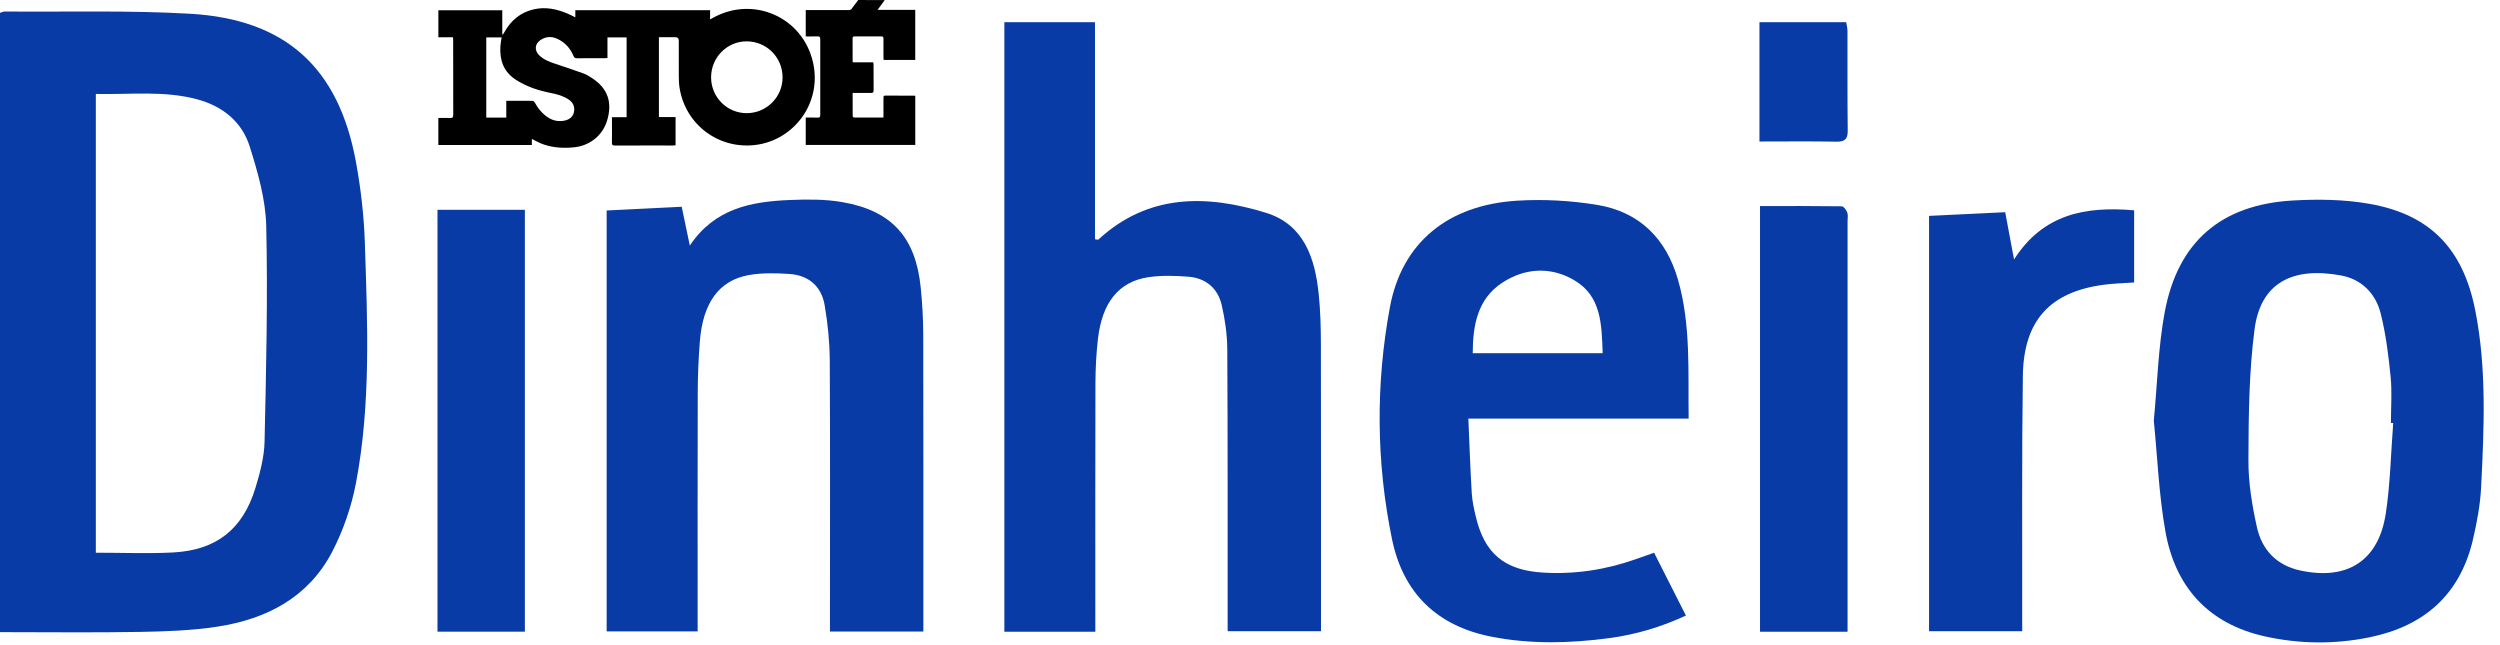 <svg
    width="124"
    height="32"
    viewBox="0 0 124 32"
    fill="none"
    xmlns="http://www.w3.org/2000/svg">
    <path
      d="M0 31.355V0.638C0.083 0.613 0.157 0.57 0.231 0.571C3.292 0.597 6.36 0.507 9.413 0.681C14.178 0.951 16.807 3.363 17.66 8.057C17.898 9.365 18.052 10.702 18.096 12.03C18.226 16.011 18.405 20.007 17.658 23.949C17.436 25.12 17.03 26.299 16.482 27.357C15.303 29.633 13.219 30.71 10.776 31.083C9.503 31.277 8.201 31.321 6.91 31.343C4.63 31.383 2.35 31.354 0 31.354V31.355ZM4.753 27.414C6.079 27.414 7.333 27.468 8.582 27.402C10.732 27.29 12.047 26.251 12.672 24.194C12.897 23.454 13.105 22.676 13.122 21.91C13.201 18.343 13.287 14.774 13.205 11.208C13.174 9.884 12.787 8.541 12.384 7.262C12 6.042 11.044 5.268 9.792 4.929C8.139 4.481 6.456 4.698 4.753 4.66V27.414Z"
      fill="#083BA6"/>
    <path
      d="M54.328 31.335H49.816V1.102H54.311V11.866C54.403 11.877 54.459 11.9 54.477 11.884C56.951 9.605 59.839 9.647 62.785 10.552C64.671 11.131 65.225 12.794 65.407 14.577C65.494 15.413 65.515 16.257 65.516 17.098C65.525 21.577 65.521 26.055 65.521 30.532V31.309H60.891C60.891 31.05 60.891 30.81 60.891 30.569C60.888 26.152 60.899 21.736 60.873 17.319C60.868 16.587 60.762 15.844 60.596 15.13C60.4 14.288 59.797 13.787 58.929 13.723C58.278 13.674 57.61 13.653 56.968 13.748C55.491 13.965 54.663 15.002 54.457 16.817C54.377 17.529 54.336 18.251 54.334 18.968C54.322 22.83 54.328 26.692 54.328 30.554V31.334V31.335Z"
      fill="#083BA6"/>
    <path
      d="M106.829 20.861C107.006 19.013 107.046 17.215 107.372 15.471C108.025 11.99 110.165 10.154 113.703 9.946C114.965 9.872 116.264 9.89 117.504 10.106C120.522 10.63 122.161 12.326 122.768 15.37C123.347 18.278 123.209 21.218 123.065 24.149C123.023 25.024 122.858 25.902 122.659 26.758C122.023 29.49 120.245 31.053 117.535 31.609C115.8 31.964 114.059 31.947 112.336 31.564C109.541 30.941 107.899 29.127 107.406 26.371C107.079 24.542 107.009 22.666 106.828 20.861H106.829ZM118.702 20.985C118.664 20.982 118.628 20.98 118.59 20.977C118.59 20.218 118.65 19.453 118.576 18.701C118.472 17.645 118.341 16.581 118.084 15.555C117.834 14.56 117.144 13.85 116.1 13.66C113.663 13.214 112.122 14.069 111.827 16.322C111.547 18.465 111.53 20.65 111.522 22.817C111.516 23.93 111.701 25.064 111.945 26.157C112.192 27.266 112.911 28.038 114.083 28.294C116.426 28.806 117.984 27.817 118.338 25.452C118.559 23.978 118.588 22.474 118.703 20.986L118.702 20.985Z"
      fill="#083BA6"/>
    <path
      d="M45.799 31.325H41.166V30.569C41.166 26.338 41.181 22.107 41.156 17.875C41.149 16.958 41.057 16.032 40.901 15.128C40.739 14.196 40.102 13.649 39.151 13.588C38.481 13.546 37.788 13.527 37.133 13.645C35.657 13.912 34.861 15.03 34.713 16.931C34.647 17.77 34.611 18.613 34.608 19.454C34.597 23.151 34.603 26.848 34.603 30.545V31.316H30.09V10.44C31.323 10.379 32.544 10.318 33.813 10.255C33.947 10.894 34.07 11.486 34.215 12.181C35.444 10.335 37.264 9.999 39.172 9.92C40.029 9.884 40.908 9.878 41.749 10.02C44.231 10.439 45.425 11.771 45.67 14.286C45.744 15.041 45.79 15.802 45.793 16.56C45.804 21.283 45.799 26.008 45.799 30.732V31.325Z"
      fill="#083BA6"/>
    <path
      d="M82.043 27.416C82.584 28.484 83.092 29.486 83.622 30.531C82.372 31.111 81.122 31.476 79.818 31.651C77.874 31.91 75.93 31.96 73.991 31.583C71.276 31.055 69.594 29.419 69.043 26.74C68.258 22.922 68.23 19.059 68.94 15.234C69.536 12.026 71.821 10.165 75.25 9.954C76.569 9.873 77.924 9.948 79.229 10.164C81.326 10.512 82.649 11.843 83.231 13.881C83.873 16.125 83.724 18.427 83.757 20.762H72.83C72.885 22.031 72.927 23.253 73 24.473C73.023 24.858 73.11 25.244 73.2 25.623C73.634 27.465 74.629 28.285 76.531 28.4C78.112 28.497 79.642 28.261 81.133 27.736C81.42 27.636 81.707 27.534 82.043 27.415V27.416ZM73.047 17.519H79.493C79.439 16.104 79.439 14.688 78.074 13.893C76.906 13.213 75.636 13.287 74.513 14.022C73.292 14.822 73.053 16.108 73.047 17.519Z"
      fill="#083BA6"/>
    <path
      d="M95.68 10.708C96.948 10.646 98.173 10.586 99.458 10.525C99.601 11.29 99.739 12.022 99.897 12.87C101.34 10.606 103.447 10.226 105.853 10.431V14.011C105.349 14.047 104.838 14.057 104.336 14.125C101.681 14.481 100.372 15.899 100.334 18.631C100.278 22.595 100.308 26.561 100.301 30.525C100.301 30.769 100.301 31.013 100.301 31.308H95.681V10.708H95.68Z"
      fill="#083BA6"/>
    <path
      d="M91.639 31.334H87.297V10.22C88.651 10.22 90.001 10.214 91.351 10.233C91.447 10.234 91.578 10.419 91.625 10.542C91.674 10.669 91.639 10.826 91.639 10.97C91.639 17.518 91.639 24.065 91.639 30.613V31.333V31.334Z"
      fill="#083BA6"/>
    <path
      d="M26.033 31.331H21.699V10.406H26.033V31.331Z"
      fill="#083BA6"/>
    <path
      d="M87.269 7.019V1.102H91.571C91.591 1.231 91.635 1.384 91.635 1.537C91.639 3.18 91.627 4.822 91.647 6.463C91.652 6.89 91.52 7.035 91.087 7.027C89.838 7.003 88.588 7.019 87.269 7.019Z"
      fill="#083BA6"/>
    <path
      d="M32.682 1.845V5.807H33.509V7.208C33.459 7.211 33.411 7.217 33.362 7.217C32.411 7.217 31.46 7.214 30.51 7.22C30.38 7.22 30.348 7.184 30.351 7.058C30.359 6.694 30.353 6.328 30.353 5.964V5.813H31.08V1.856H30.13V2.878C30.073 2.881 30.033 2.886 29.992 2.886C29.535 2.886 29.078 2.884 28.622 2.889C28.53 2.889 28.483 2.863 28.446 2.775C28.28 2.381 28.007 2.083 27.611 1.912C27.33 1.791 27.053 1.817 26.799 1.993C26.524 2.184 26.501 2.499 26.738 2.735C26.949 2.944 27.213 3.055 27.49 3.146C27.977 3.307 28.464 3.471 28.947 3.646C29.09 3.698 29.225 3.783 29.355 3.867C30.163 4.385 30.385 5.104 30.107 5.997C29.875 6.743 29.225 7.241 28.445 7.31C27.882 7.36 27.332 7.325 26.805 7.104C26.665 7.044 26.531 6.967 26.38 6.889V7.191H21.742V5.85C21.935 5.85 22.127 5.843 22.317 5.853C22.444 5.86 22.481 5.824 22.481 5.694C22.476 4.462 22.479 3.231 22.477 1.998C22.477 1.953 22.474 1.907 22.47 1.849H21.743V0.508H24.913V1.704C24.924 1.708 24.934 1.713 24.945 1.717C24.972 1.67 25.001 1.626 25.027 1.579C25.354 0.999 25.828 0.609 26.484 0.461C27.054 0.332 27.598 0.444 28.125 0.663C28.26 0.719 28.389 0.788 28.536 0.86V0.507H35.22V0.961C35.27 0.934 35.299 0.919 35.327 0.904C37.352 -0.245 39.833 0.843 40.332 3.123C40.767 5.109 39.39 6.928 37.516 7.184C35.665 7.436 33.99 6.189 33.705 4.347C33.674 4.154 33.67 3.955 33.669 3.759C33.664 3.176 33.668 2.594 33.668 2.011C33.668 1.901 33.611 1.845 33.496 1.844C33.228 1.844 32.961 1.844 32.679 1.844L32.682 1.845ZM38.816 3.831C38.811 2.836 38.016 2.047 37.022 2.051C36.05 2.056 35.264 2.862 35.27 3.846C35.276 4.83 36.071 5.619 37.048 5.613C38.028 5.607 38.82 4.808 38.816 3.831ZM24.119 5.832H25.112V4.999C25.556 4.999 25.986 4.996 26.417 5.002C26.456 5.002 26.507 5.053 26.529 5.092C26.662 5.338 26.828 5.556 27.048 5.73C27.281 5.917 27.542 6.025 27.848 6.004C28.231 5.979 28.458 5.79 28.481 5.472C28.498 5.236 28.396 5.061 28.202 4.933C27.942 4.762 27.65 4.676 27.349 4.618C26.721 4.495 26.121 4.305 25.578 3.95C24.971 3.556 24.78 2.98 24.819 2.297C24.828 2.15 24.86 2.003 24.881 1.856H24.119V5.832Z"
      fill="black"/>
    <path
      d="M42.291 4.608C42.291 5.006 42.291 5.384 42.293 5.76C42.293 5.784 42.333 5.828 42.355 5.828C42.837 5.831 43.317 5.83 43.82 5.83C43.82 5.726 43.82 5.63 43.82 5.535C43.82 5.305 43.82 5.074 43.82 4.844C43.82 4.781 43.833 4.742 43.909 4.742C44.391 4.744 44.873 4.744 45.355 4.745C45.367 4.745 45.377 4.751 45.398 4.757V7.189H39.965V5.831C40.167 5.831 40.363 5.826 40.558 5.834C40.659 5.837 40.685 5.802 40.685 5.705C40.683 4.448 40.682 3.191 40.685 1.935C40.685 1.825 40.645 1.802 40.546 1.804C40.354 1.81 40.163 1.807 39.965 1.807V0.499C40.018 0.499 40.067 0.499 40.115 0.499C40.769 0.499 41.422 0.497 42.076 0.5C42.16 0.5 42.223 0.484 42.263 0.406C42.27 0.392 42.282 0.38 42.292 0.366C42.383 0.246 42.57 0 42.57 0C42.57 0 42.865 0.004 43.015 0.002C43.295 0.002 43.576 0.002 43.884 0.002C43.763 0.169 43.653 0.318 43.527 0.491H45.396V2.974H43.829C43.826 2.925 43.82 2.877 43.82 2.828C43.82 2.526 43.817 2.225 43.82 1.923C43.82 1.839 43.798 1.804 43.707 1.805C43.271 1.809 42.836 1.808 42.4 1.807C42.334 1.807 42.287 1.81 42.288 1.898C42.292 2.279 42.291 2.66 42.291 3.042C42.291 3.054 42.297 3.065 42.304 3.093H43.316C43.321 3.14 43.328 3.172 43.328 3.204C43.328 3.632 43.326 4.059 43.331 4.486C43.331 4.59 43.288 4.612 43.196 4.611C42.949 4.607 42.702 4.609 42.455 4.609C42.405 4.609 42.355 4.609 42.288 4.609L42.291 4.608Z"
      fill="black"/>
  </svg>